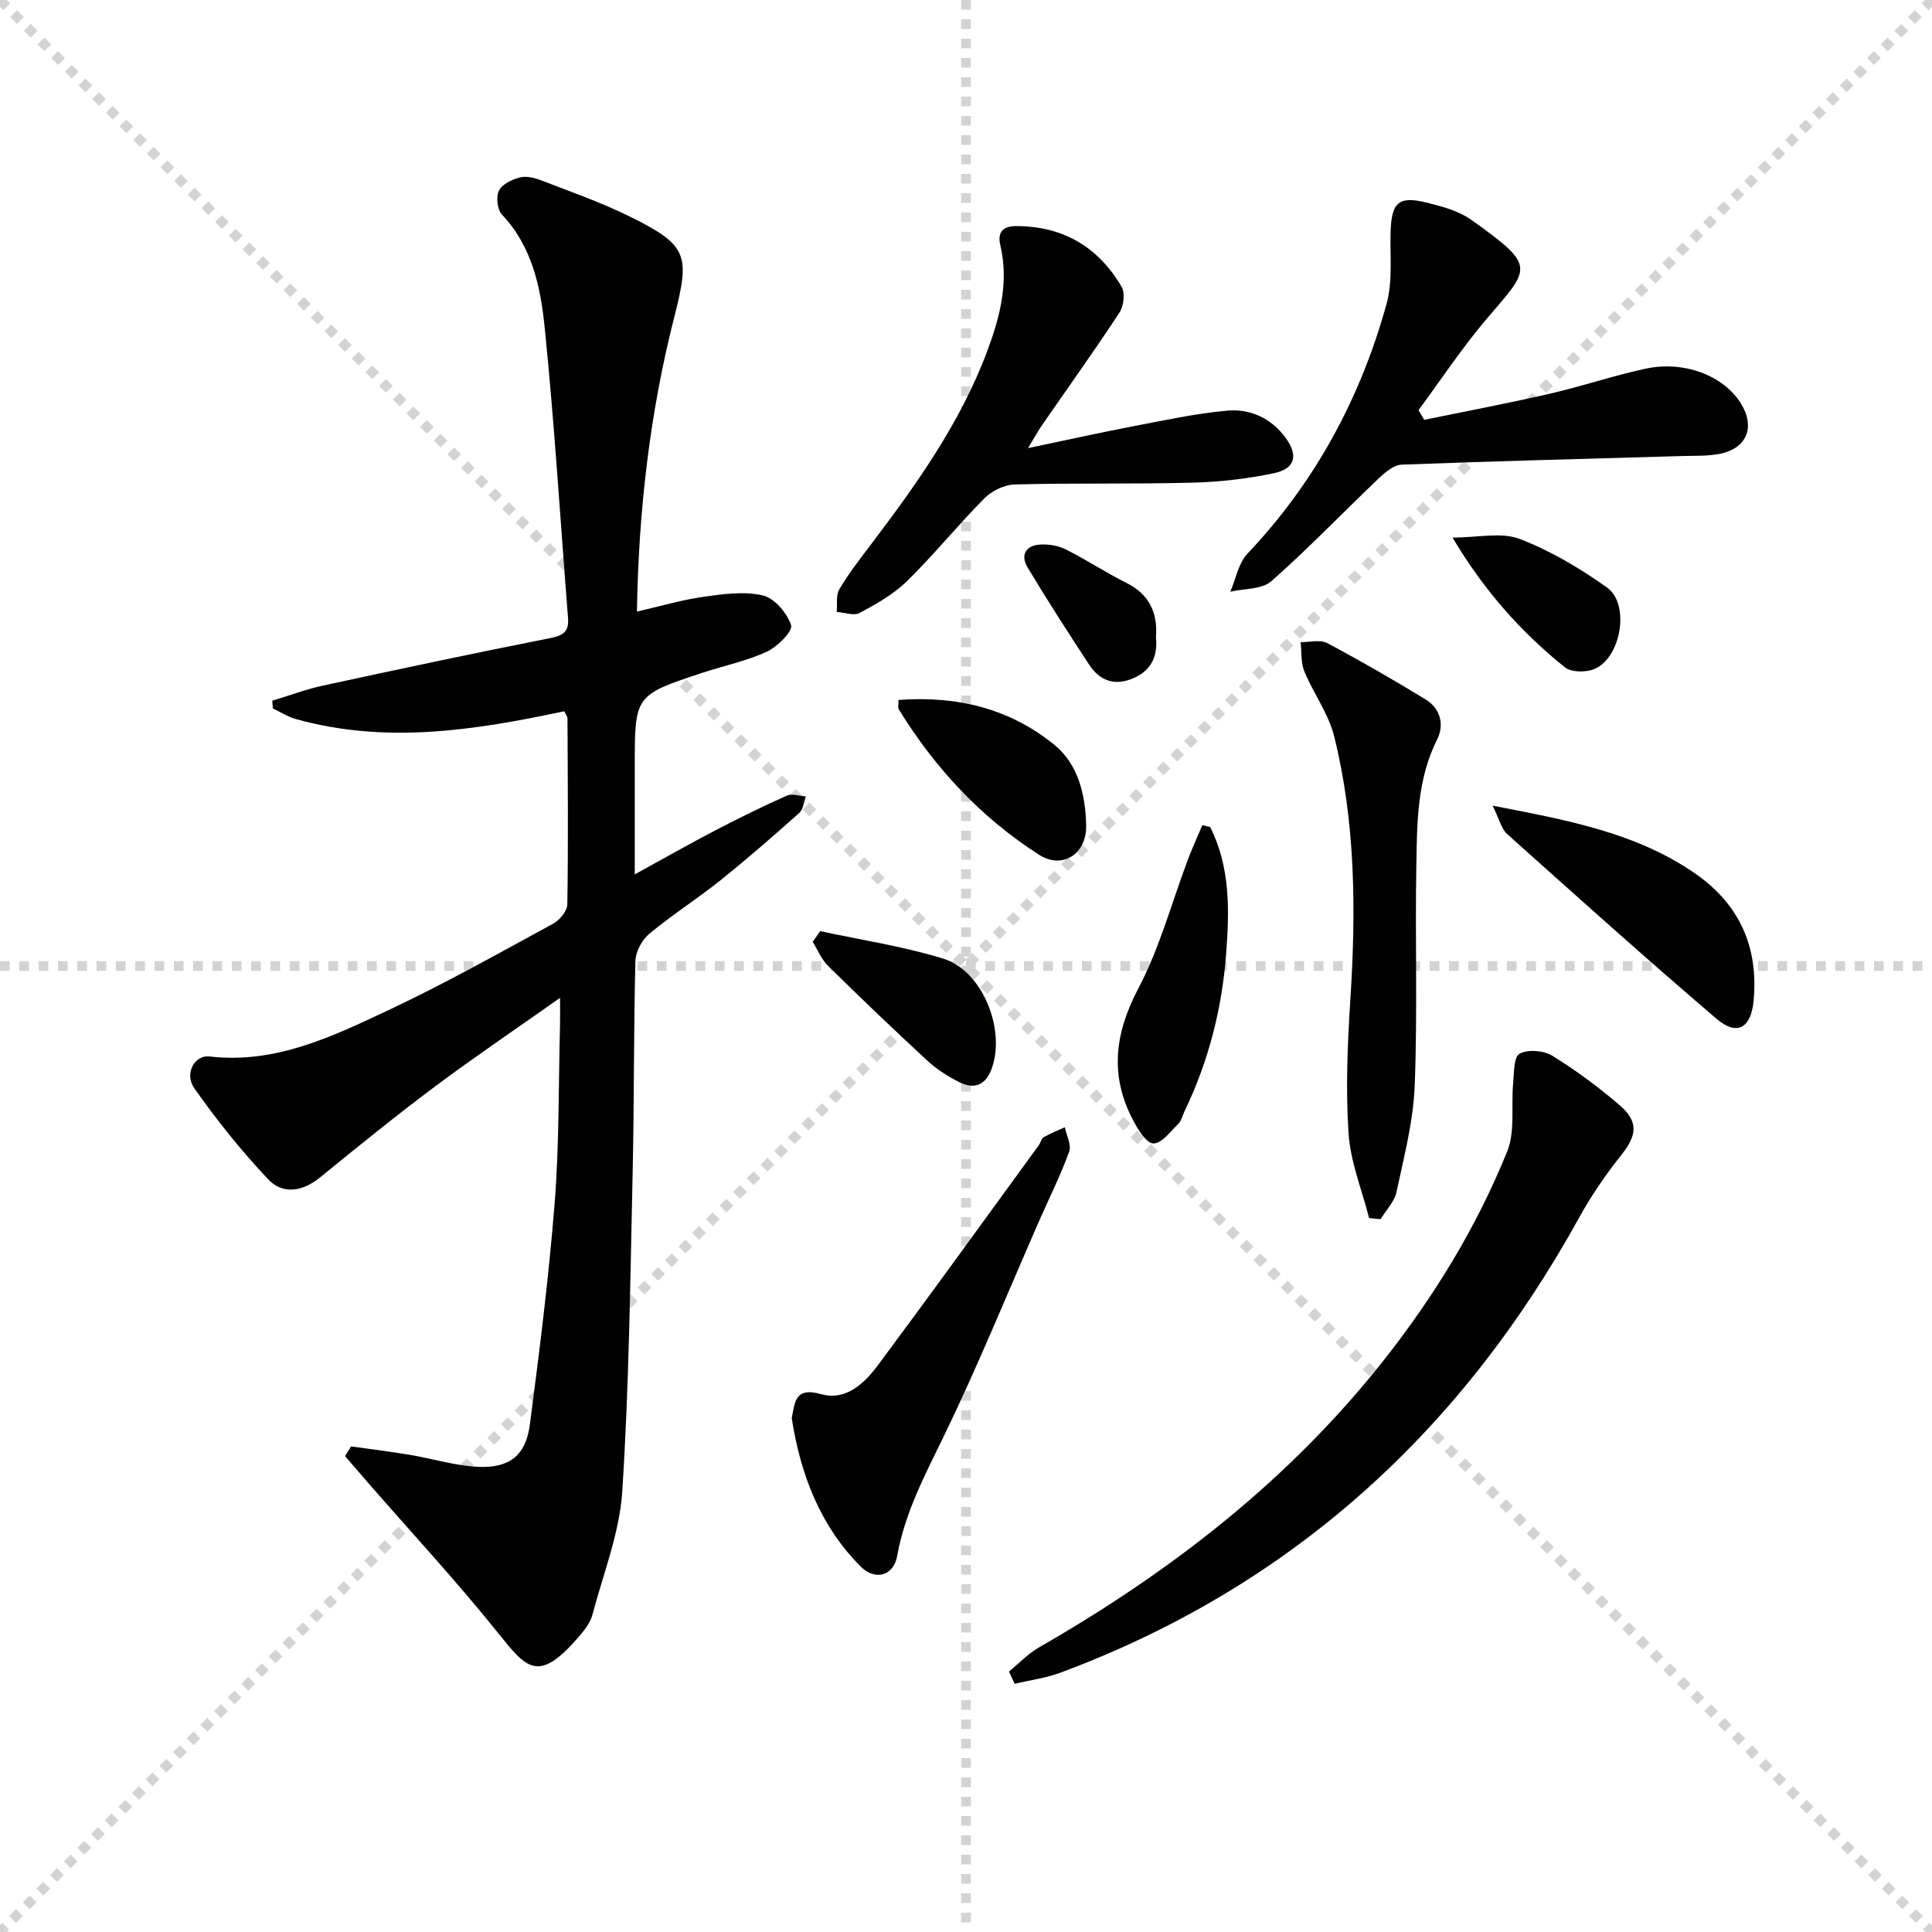 <svg enable-background="new 0 0 400 400" viewBox="0 0 400 400" xmlns="http://www.w3.org/2000/svg"><g stroke="lightgray" stroke-dasharray="1,1" stroke-width="1" transform="scale(2, 2)"><line x1="0" y1="0" x2="200" y2="200"></line><line x1="200" y1="0" x2="0" y2="200"></line><line x1="100" y1="0" x2="100" y2="200"></line><line x1="0" y1="100" x2="200" y2="100"></line></g><g fill="#010100"><path d="m72.69 299.46c4.04.57 8.09 1.07 12.11 1.74 4.73.79 9.41 2.26 14.16 2.49 6.53.31 9.9-2.37 10.73-8.67 2-15.3 3.94-30.62 5.15-46 .95-12.09.78-24.27 1.1-36.42.04-1.62.01-3.24.01-6-9.16 6.46-17.63 12.18-25.81 18.29-8.12 6.07-16 12.46-23.86 18.87-3.65 2.97-7.72 3.63-10.79.37-5.54-5.87-10.63-12.23-15.27-18.83-2.11-3.01.06-6.93 3.16-6.57 13.67 1.59 25.45-4.14 37.13-9.63 11.58-5.44 22.76-11.75 34.01-17.86 1.35-.73 2.92-2.61 2.94-3.99.2-12.83.09-25.66.03-38.49 0-.43-.37-.86-.68-1.5-18.45 3.93-36.93 6.84-55.59 1.6-1.65-.46-3.16-1.45-4.73-2.19-.04-.53-.08-1.06-.11-1.59 3.49-1.06 6.92-2.36 10.47-3.13 15.72-3.41 31.46-6.76 47.24-9.87 2.77-.55 3.72-1.54 3.51-4.18-1.58-20.04-2.8-40.11-4.83-60.1-.85-8.34-2.59-16.76-8.84-23.36-.97-1.02-1.26-3.64-.64-4.94.63-1.33 2.66-2.31 4.27-2.75 1.32-.36 3.03.03 4.38.55 6.19 2.39 12.5 4.59 18.43 7.52 12.02 5.95 12.53 7.89 9.24 20.79-5.07 19.88-7.4 40.12-7.74 61.01 4.84-1.11 9.27-2.42 13.79-3.06 4.06-.57 8.41-1.19 12.28-.28 2.42.57 5.03 3.66 5.85 6.17.39 1.21-2.82 4.45-5 5.46-4.18 1.94-8.82 2.89-13.23 4.34-14.15 4.67-14.14 4.68-14.14 19.43v22.35c6.08-3.33 11.34-6.33 16.71-9.13 4.85-2.53 9.77-4.94 14.77-7.17 1.08-.48 2.62.08 3.94.16-.43 1.16-.54 2.69-1.35 3.41-5.34 4.76-10.73 9.47-16.31 13.94-4.81 3.85-10.04 7.17-14.76 11.1-1.52 1.26-2.82 3.71-2.87 5.65-.37 14.66-.24 29.33-.57 43.98-.5 21.96-.73 43.94-2.15 65.84-.56 8.6-3.94 17.03-6.17 25.49-.37 1.39-1.29 2.73-2.24 3.87-8.94 10.69-11.3 7.39-17.42-.23-8.51-10.6-17.78-20.6-26.72-30.86-1.62-1.86-3.23-3.74-4.84-5.61.41-.65.83-1.33 1.25-2.01z"/><path d="m208.9 346.07c2.07-1.69 3.96-3.7 6.24-5.01 27.25-15.64 51.72-34.59 71.32-59.4 10.47-13.26 19.25-27.6 25.58-43.24 1.69-4.18.8-9.38 1.24-14.1.2-2.16.1-5.47 1.31-6.14 1.71-.95 4.99-.71 6.76.38 4.93 3.04 9.64 6.52 14.03 10.31 3.95 3.42 3.5 6.22.27 10.29-3.18 4.01-6.14 8.29-8.61 12.77-24.47 44.41-59.67 76.56-107.46 94.37-3.03 1.13-6.33 1.56-9.5 2.32-.39-.86-.78-1.7-1.18-2.55z"/><path d="m294.87 86.92c8.66-1.78 17.35-3.42 25.97-5.4 6.62-1.52 13.08-3.71 19.71-5.16 8.1-1.78 16.28 1.38 19.89 7.18 3.03 4.88 1.23 9.33-4.42 10.43-2.43.47-4.97.37-7.47.44-19.45.57-38.91 1.05-58.35 1.79-1.62.06-3.4 1.56-4.71 2.8-7.44 7.09-14.56 14.53-22.26 21.32-1.96 1.73-5.62 1.51-8.51 2.19 1.15-2.65 1.68-5.9 3.54-7.87 14.05-14.82 23.43-32.23 28.82-51.75 1.29-4.68.68-9.89.83-14.87.18-6.12 1.65-7.51 7.48-6.07 3.19.79 6.62 1.71 9.23 3.57 13.6 9.7 12.3 9.81 3.2 20.47-5.1 5.98-9.45 12.6-14.13 18.93.39.66.79 1.33 1.18 2z"/><path d="m212.83 92.78c8.18-1.71 14.9-3.21 21.66-4.5 6.5-1.24 13.01-2.67 19.58-3.26 4.8-.43 9.16 1.57 12.14 5.68 2.64 3.64 1.93 6.37-2.53 7.29-5.5 1.14-11.16 1.8-16.77 1.94-12.27.32-24.56.05-36.84.37-2.14.06-4.72 1.33-6.26 2.87-5.5 5.55-10.44 11.67-16.01 17.14-2.78 2.72-6.36 4.73-9.82 6.6-1.19.64-3.14-.11-4.74-.22.14-1.56-.21-3.41.51-4.64 1.84-3.14 4.08-6.05 6.29-8.95 9.56-12.61 18.77-25.44 24.36-40.42 2.63-7.05 4.51-14.25 2.71-21.89-.64-2.74.5-4 3.4-3.98 9.67.04 16.91 4.37 21.71 12.58.76 1.29.44 3.98-.45 5.33-5.18 7.9-10.69 15.58-16.06 23.35-.71 1.03-1.32 2.15-2.88 4.71z"/><path d="m283.46 252.19c-1.49-5.85-3.87-11.65-4.26-17.58-.61-9.2-.21-18.5.38-27.72 1.17-18.31 1.09-36.54-3.35-54.43-1.17-4.71-4.3-8.9-6.18-13.47-.75-1.81-.54-4.02-.77-6.04 1.86.03 4.05-.58 5.51.2 6.9 3.66 13.66 7.57 20.33 11.64 3.1 1.89 3.97 5.23 2.42 8.32-4.13 8.22-4.15 17.06-4.3 25.83-.28 15.28.26 30.59-.34 45.85-.29 7.38-2.22 14.72-3.77 22-.43 2.02-2.16 3.76-3.29 5.63-.79-.09-1.59-.16-2.38-.23z"/><path d="m163.92 293.63c.66-3.25.61-6.54 6.07-4.99 5.11 1.45 8.95-2.2 11.77-5.98 11.22-15.08 22.22-30.33 33.3-45.53.39-.53.53-1.39 1.02-1.68 1.39-.8 2.91-1.39 4.38-2.06.35 1.7 1.41 3.66.9 5.05-1.75 4.83-4.07 9.46-6.14 14.17-6.54 14.9-12.67 30-19.76 44.63-3.92 8.09-8.11 15.89-9.7 24.88-.74 4.14-4.56 5.22-7.54 2.24-8.43-8.46-12.47-19.05-14.3-30.73z"/><path d="m309.02 166.8c15.74 3.04 29.88 5.66 42.04 14.12 9.12 6.35 13.03 15.22 12.01 26.23-.53 5.73-3.43 7.41-7.72 3.75-14.64-12.51-28.97-25.38-43.32-38.23-1.19-1.07-1.59-3.02-3.01-5.87z"/><path d="m250.56 171.25c4.2 8.3 3.97 17.34 3.3 26.22-.85 11.31-3.64 22.27-8.6 32.57-.43.9-.66 2-1.33 2.66-1.6 1.57-3.39 4.03-5.12 4.04-1.4.01-3.18-2.83-4.18-4.73-4.92-9.29-3.87-18.03 1.06-27.38 4.44-8.42 6.92-17.87 10.32-26.84.89-2.35 1.95-4.64 2.93-6.96.54.14 1.08.28 1.62.42z"/><path d="m186.02 144.92c12.07-.9 22.98 1.74 32.23 9.25 5.03 4.08 6.48 10.43 6.63 16.67.14 5.99-4.93 9.21-9.72 6.15-12.06-7.72-21.63-17.99-29.12-30.2-.14-.24-.02-.64-.02-1.87z"/><path d="m169.81 192.78c8.51 1.85 17.2 3.13 25.49 5.7 8.02 2.49 12.82 14.33 10.14 22.42-1.19 3.6-3.49 4.82-6.83 3.15-2.35-1.18-4.66-2.65-6.59-4.43-6.97-6.43-13.82-12.99-20.58-19.65-1.36-1.34-2.13-3.29-3.18-4.96.52-.74 1.04-1.49 1.55-2.23z"/><path d="m300.73 111.3c5.31 0 10.07-1.17 13.84.26 6.41 2.44 12.51 6.07 18.13 10.07 4.91 3.49 2.87 14.82-2.77 16.95-1.73.65-4.64.62-5.94-.42-8.97-7.22-16.6-15.68-23.26-26.86z"/><path d="m239.33 131.96c.44 4.37-1.33 7.23-5.27 8.69-3.68 1.36-6.56.03-8.57-3.05-4.35-6.64-8.66-13.31-12.74-20.12-1.56-2.6-.34-4.59 2.68-4.74 1.74-.09 3.71.24 5.25 1.02 4.28 2.15 8.3 4.81 12.58 6.95 4.85 2.43 6.45 6.36 6.07 11.25z"/></g></svg>